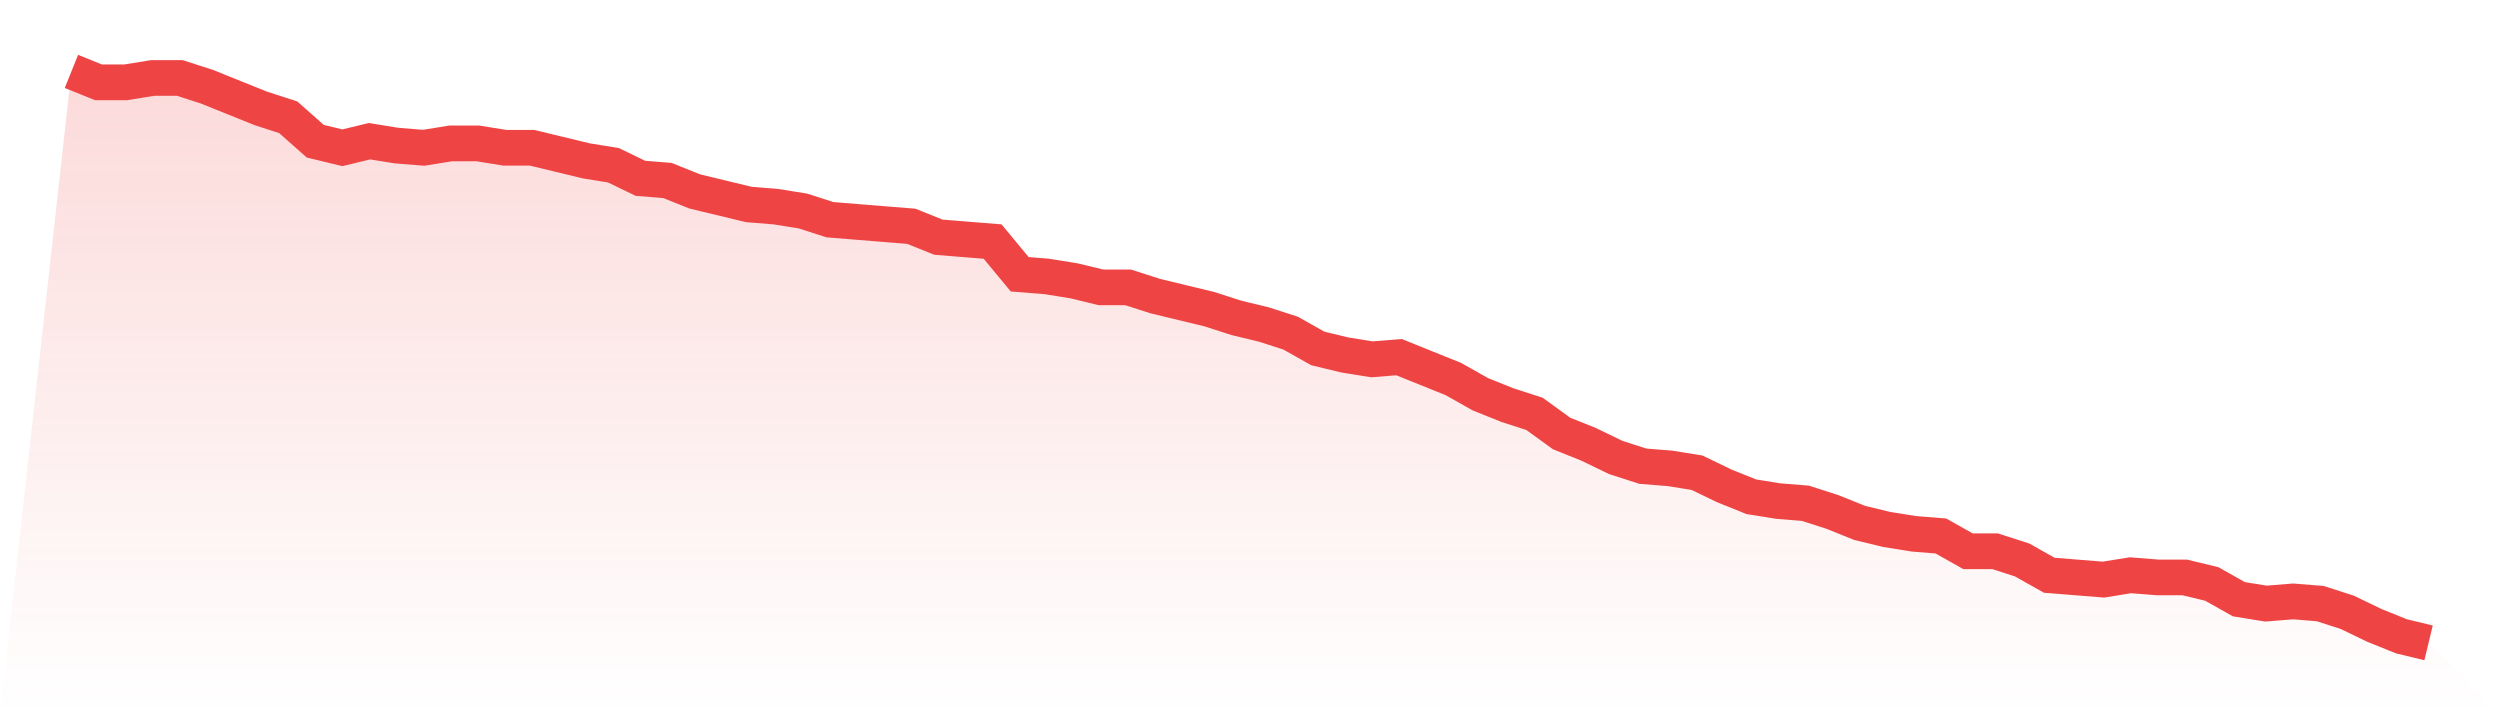 <svg viewBox="0 0 140 40" xmlns="http://www.w3.org/2000/svg">
<defs>
<linearGradient id="gradient" x1="0" x2="0" y1="0" y2="1">
<stop offset="0%" stop-color="#ef4444" stop-opacity="0.2"/>
<stop offset="100%" stop-color="#ef4444" stop-opacity="0"/>
</linearGradient>
</defs>
<path d="M4,4 L4,4 L5.517,4.611 L7.034,4.611 L8.552,4.366 L10.069,4.366 L11.586,4.855 L13.103,5.466 L14.621,6.076 L16.138,6.565 L17.655,7.908 L19.172,8.275 L20.69,7.908 L22.207,8.153 L23.724,8.275 L25.241,8.031 L26.759,8.031 L28.276,8.275 L29.793,8.275 L31.31,8.641 L32.828,9.008 L34.345,9.252 L35.862,9.985 L37.379,10.107 L38.897,10.718 L40.414,11.084 L41.931,11.45 L43.448,11.573 L44.966,11.817 L46.483,12.305 L48,12.427 L49.517,12.55 L51.034,12.672 L52.552,13.282 L54.069,13.405 L55.586,13.527 L57.103,15.359 L58.621,15.481 L60.138,15.725 L61.655,16.092 L63.172,16.092 L64.69,16.58 L66.207,16.947 L67.724,17.313 L69.241,17.802 L70.759,18.168 L72.276,18.656 L73.793,19.511 L75.31,19.878 L76.828,20.122 L78.345,20 L79.862,20.611 L81.379,21.221 L82.897,22.076 L84.414,22.687 L85.931,23.176 L87.448,24.275 L88.966,24.885 L90.483,25.618 L92,26.107 L93.517,26.229 L95.034,26.473 L96.552,27.206 L98.069,27.817 L99.586,28.061 L101.103,28.183 L102.621,28.672 L104.138,29.282 L105.655,29.649 L107.172,29.893 L108.69,30.015 L110.207,30.87 L111.724,30.87 L113.241,31.359 L114.759,32.214 L116.276,32.336 L117.793,32.458 L119.31,32.214 L120.828,32.336 L122.345,32.336 L123.862,32.702 L125.379,33.557 L126.897,33.802 L128.414,33.679 L129.931,33.802 L131.448,34.29 L132.966,35.023 L134.483,35.634 L136,36 L140,40 L0,40 z" fill="url(#gradient)"/>
<path d="M4,4 L4,4 L5.517,4.611 L7.034,4.611 L8.552,4.366 L10.069,4.366 L11.586,4.855 L13.103,5.466 L14.621,6.076 L16.138,6.565 L17.655,7.908 L19.172,8.275 L20.69,7.908 L22.207,8.153 L23.724,8.275 L25.241,8.031 L26.759,8.031 L28.276,8.275 L29.793,8.275 L31.31,8.641 L32.828,9.008 L34.345,9.252 L35.862,9.985 L37.379,10.107 L38.897,10.718 L40.414,11.084 L41.931,11.45 L43.448,11.573 L44.966,11.817 L46.483,12.305 L48,12.427 L49.517,12.55 L51.034,12.672 L52.552,13.282 L54.069,13.405 L55.586,13.527 L57.103,15.359 L58.621,15.481 L60.138,15.725 L61.655,16.092 L63.172,16.092 L64.69,16.58 L66.207,16.947 L67.724,17.313 L69.241,17.802 L70.759,18.168 L72.276,18.656 L73.793,19.511 L75.31,19.878 L76.828,20.122 L78.345,20 L79.862,20.611 L81.379,21.221 L82.897,22.076 L84.414,22.687 L85.931,23.176 L87.448,24.275 L88.966,24.885 L90.483,25.618 L92,26.107 L93.517,26.229 L95.034,26.473 L96.552,27.206 L98.069,27.817 L99.586,28.061 L101.103,28.183 L102.621,28.672 L104.138,29.282 L105.655,29.649 L107.172,29.893 L108.69,30.015 L110.207,30.87 L111.724,30.87 L113.241,31.359 L114.759,32.214 L116.276,32.336 L117.793,32.458 L119.31,32.214 L120.828,32.336 L122.345,32.336 L123.862,32.702 L125.379,33.557 L126.897,33.802 L128.414,33.679 L129.931,33.802 L131.448,34.29 L132.966,35.023 L134.483,35.634 L136,36" fill="none" stroke="#ef4444" stroke-width="2"/>
</svg>